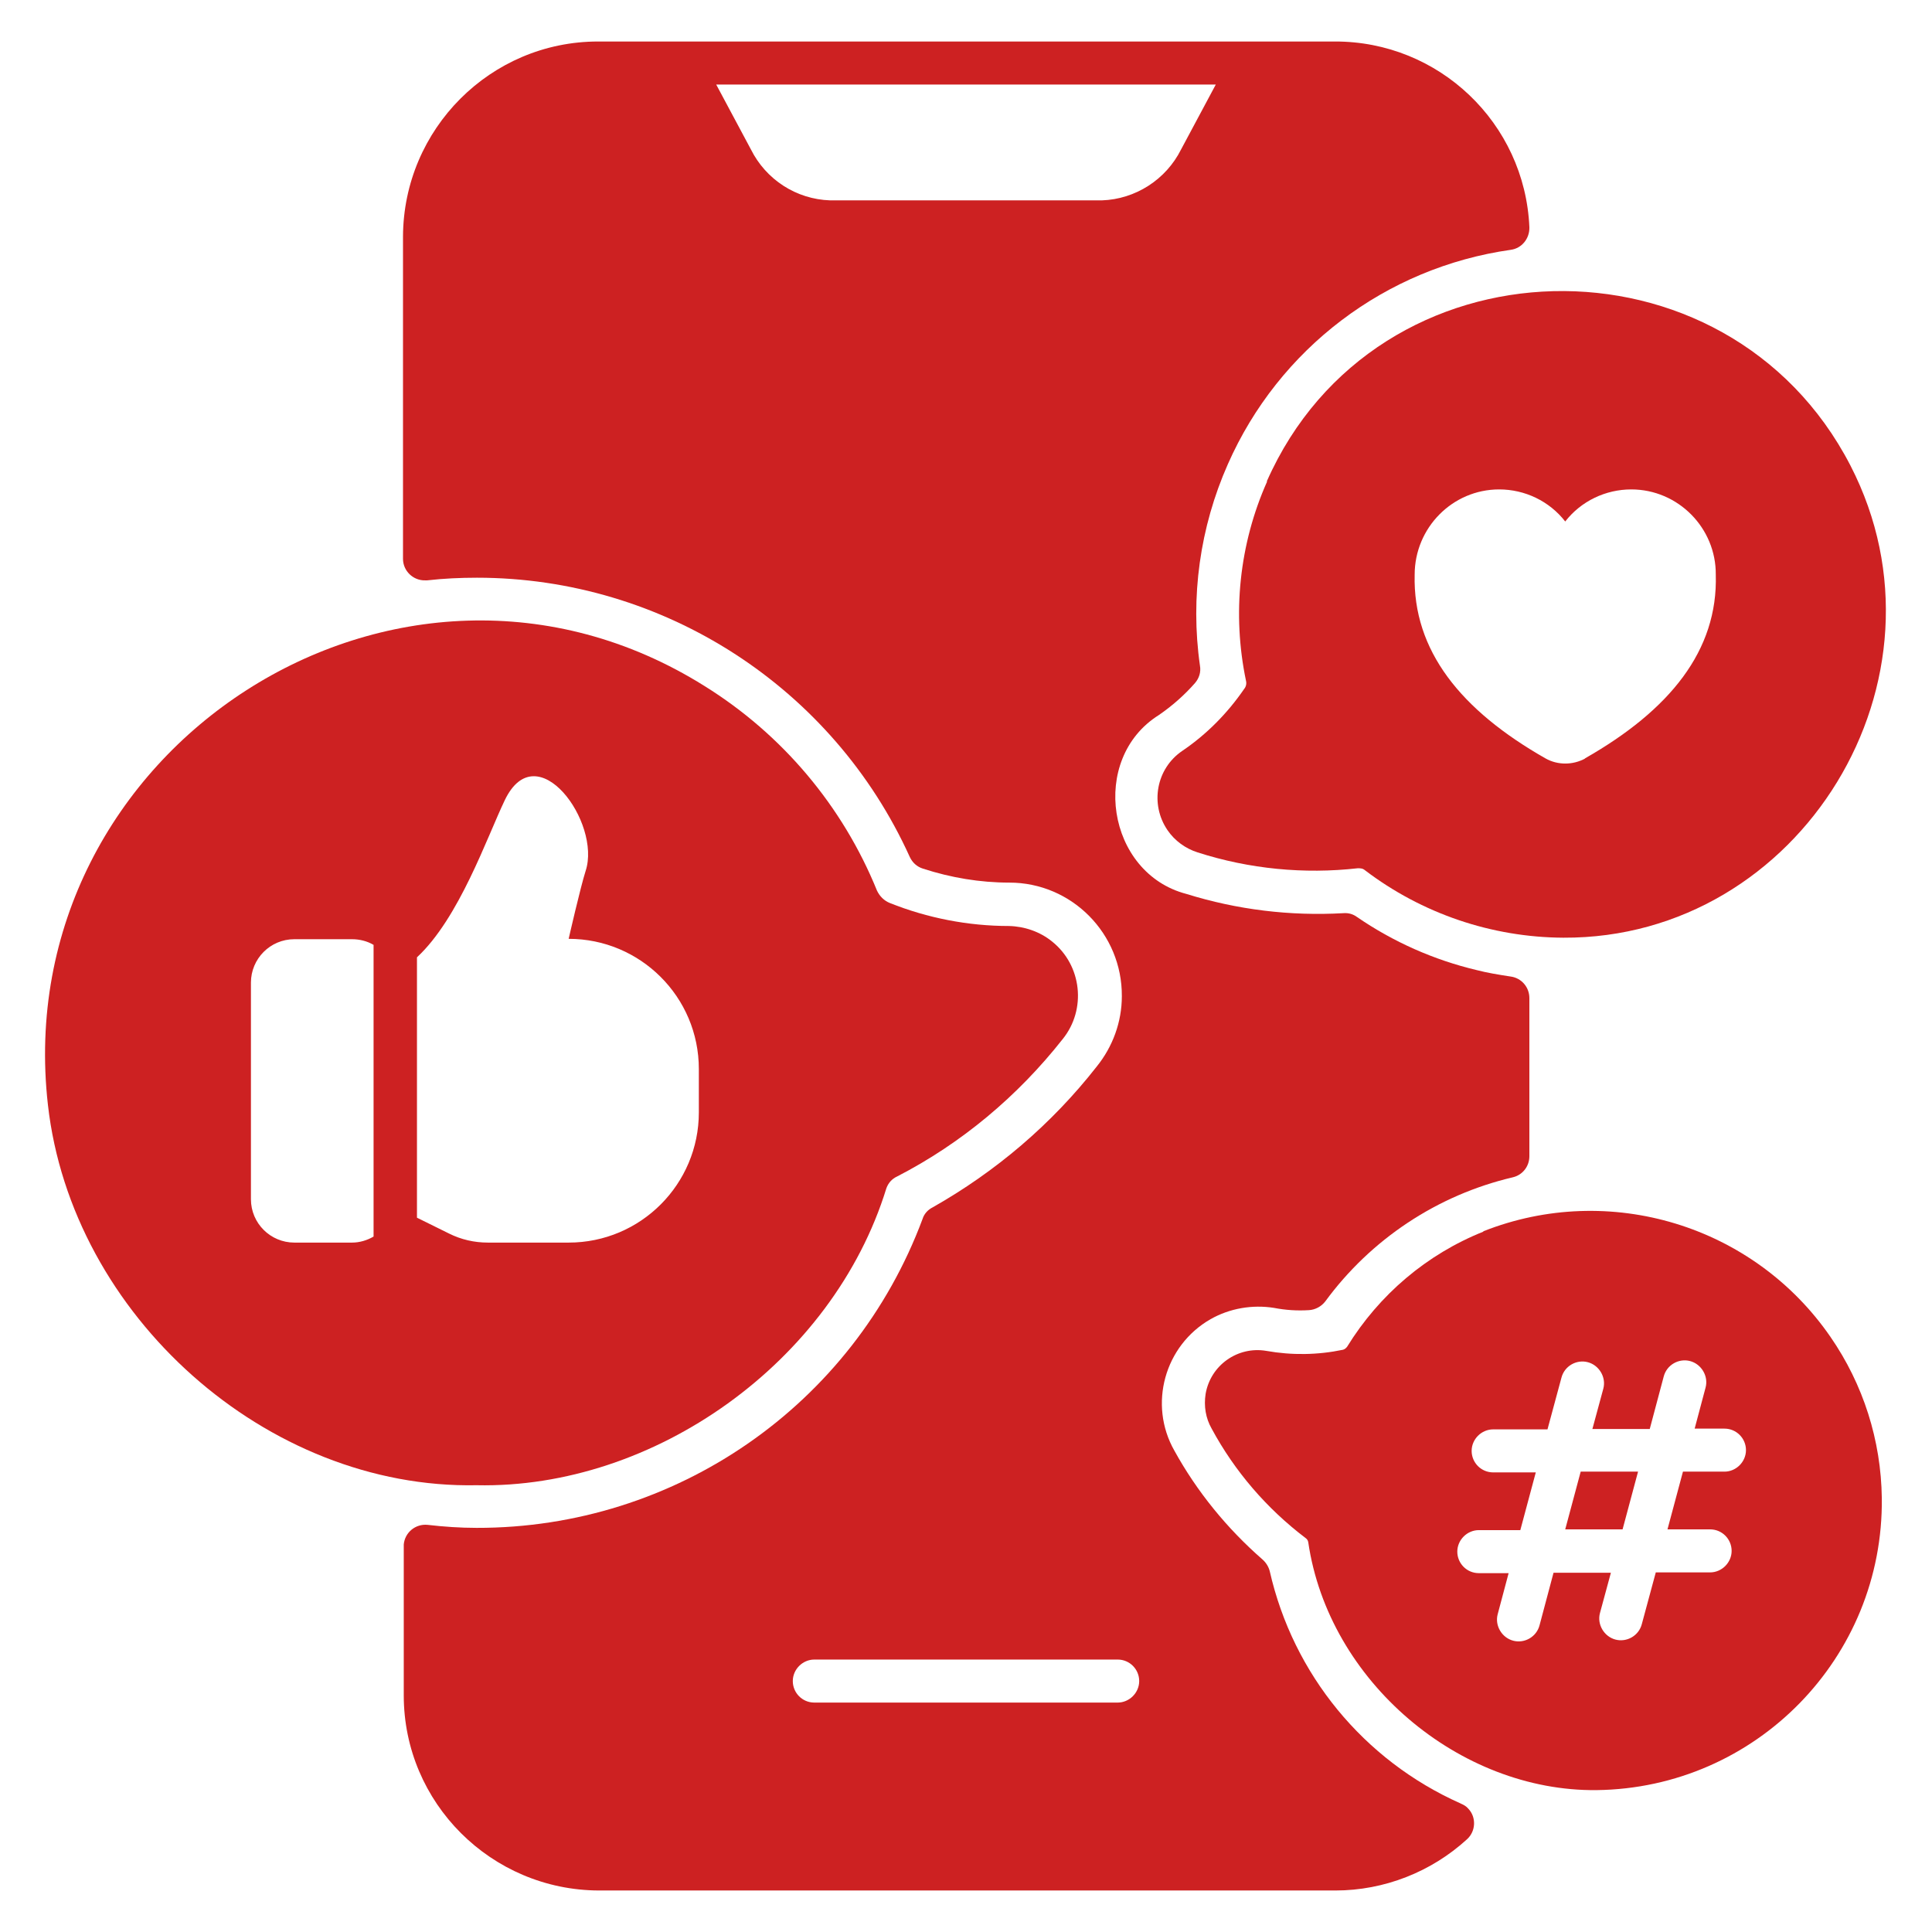 <?xml version="1.0" encoding="UTF-8"?>
<svg id="Layer_1" data-name="Layer 1" xmlns="http://www.w3.org/2000/svg" version="1.1" viewBox="0 0 512 512">
  <defs>
    <style>
      .cls-1 {
        fill: #cd2122;
        stroke-width: 0px;
      }
    </style>
  </defs>
  <g id="Glyph">
    <g id="Glyph-2">
      <path class="cls-1" d="M387,477.9c-25.6-11.4-44.3-34.2-50.5-61.5-.3-1.2-1-2.3-1.9-3.1-9.4-8.2-17.4-18-23.4-28.9-6.9-12.2-2.6-27.8,9.6-34.8,5.1-2.9,11.1-3.9,16.8-3,3.1.6,6.2.8,9.3.6,1.7-.1,3.3-1,4.3-2.3,12.1-16.5,29.7-28.2,49.7-32.9,2.6-.6,4.4-2.9,4.4-5.6v-41.9c0-2.9-2.1-5.3-4.9-5.7-3.3-.5-6.3-1-9-1.7-11.4-2.7-22.2-7.5-31.8-14.1-1.1-.8-2.3-1.1-3.6-1-14.1.8-28.1-.9-41.6-5.1-21.1-5.5-25.8-35.8-7.3-47.4,3.5-2.4,6.8-5.3,9.6-8.5,1.1-1.3,1.6-2.9,1.3-4.6-2.6-18.2,0-36.7,7.4-53.4,13.5-30.6,41.8-52.1,75-56.8,2.9-.4,5-3,4.9-6-1.2-27.6-24-49.3-51.6-49.2h-195.2c-28.5,0-51.6,23.2-51.7,51.7v85.4c0,3.2,2.7,5.8,5.9,5.7.2,0,.3,0,.5,0,4.4-.5,8.8-.7,13.2-.7,49.4,0,94.3,29,114.7,74,.7,1.5,1.9,2.6,3.5,3.1,7.4,2.4,15.1,3.7,22.9,3.7,16.5,0,29.9,13.5,29.8,30.1,0,6.8-2.4,13.4-6.7,18.7-11.9,15.2-26.7,27.8-43.5,37.3-1.2.6-2.2,1.7-2.6,3-18.4,49.4-65.5,82-118.2,81.9-4.3,0-8.7-.3-13-.8-3.2-.3-6,2-6.3,5.2,0,.2,0,.3,0,.5v39.5c0,28.5,23.2,51.6,51.7,51.7h195.2c12.9,0,25.4-4.9,34.9-13.6,2.3-2.1,2.5-5.8.3-8.1-.5-.6-1.2-1-1.9-1.3h0ZM220,53.1c-9-.3-17-5.5-21-13.5l-9.2-17.2h132.4l-9.2,17.2c-4,8-12.1,13.2-21,13.5h-72ZM296.2,451.2h-80.4c-3.2,0-5.7-2.6-5.7-5.7s2.6-5.7,5.7-5.7h80.4c3.2,0,5.7,2.6,5.7,5.7s-2.6,5.7-5.7,5.7Z"/>
      <path class="cls-1" d="M414.8,405.3h15.2l4.1-15.3h-15.2l-4.1,15.3Z"/>
      <path class="cls-1" d="M393.1,326.4c-15,6-27.6,16.7-36.1,30.5-.3.4-.7.7-1.1.8-6.7,1.4-13.5,1.5-20.3.3-7.6-1.3-14.8,3.8-16.1,11.4-.5,3.2,0,6.4,1.6,9.2,6.1,11.3,14.6,21.2,24.9,29,.4.3.6.6.7,1.1,5.4,36.9,40.1,66.1,76.4,65.7,42.2-.5,76.1-35.1,75.6-77.4-.2-15.3-4.9-30.1-13.6-42.7-20.4-29.6-58.6-41.2-92-28h0ZM457,390h-11l-4.1,15.3h11.3c3.2,0,5.7,2.6,5.7,5.7s-2.6,5.7-5.7,5.7h-14.4l-3.7,13.7c-.8,3.1-4,4.9-7,4.1s-4.9-4-4.1-7h0l2.9-10.7h-15.2l-3.7,13.9c-.8,3.1-4,4.9-7,4.1s-4.9-4-4.1-7l2.9-10.9h-7.9c-3.2,0-5.7-2.6-5.7-5.7s2.6-5.7,5.7-5.7h11l4.1-15.3h-11.3c-3.2,0-5.7-2.6-5.7-5.7s2.6-5.7,5.7-5.7h14.4l3.7-13.7c.8-3.1,4-4.9,7-4.1s4.9,4,4.1,7l-2.9,10.7h15.2l3.7-13.9c.8-3.1,4-4.9,7-4.1s4.9,4,4.1,7h0l-2.9,10.9h7.9c3.2,0,5.7,2.6,5.7,5.7s-2.6,5.7-5.7,5.7Z"/>
      <path class="cls-1" d="M335.8,127.6c-7.4,16.6-9.3,35.1-5.6,52.8.2.8,0,1.6-.5,2.2-4.4,6.4-9.9,12-16.4,16.4-6.9,4.7-8.6,14.1-3.9,21,1.9,2.8,4.8,4.9,8,5.9,13.7,4.4,28.2,5.8,42.4,4.2.7,0,1.3,0,1.9.5,15.1,11.5,33.6,17.8,52.6,17.9,62.9.3,105.2-68.6,76.1-125.1-32.7-63.4-125.8-61.3-154.7,4.2h0ZM420.1,201c-3.3,1.8-7.3,1.8-10.5,0-22.5-12.8-35.2-28.6-34.7-48.7,0-12.4,10-22.6,22.4-22.6h0c6.8,0,13.3,3.1,17.5,8.5,4.2-5.4,10.7-8.5,17.5-8.5,12.4,0,22.5,10.2,22.4,22.6h0c.6,20.1-12.2,35.9-34.7,48.7Z"/>
      <path class="cls-1" d="M234.9,314.9c.5-1.4,1.5-2.5,2.8-3.1,17.1-8.8,32-21.3,43.9-36.4,6.4-7.9,5.1-19.6-2.8-25.9-3.2-2.6-7.3-4-11.4-4.1-10.8,0-21.6-2.1-31.6-6.1-1.5-.6-2.7-1.8-3.4-3.3-9.1-22.4-25.1-41.4-45.7-54.2C105.8,131.1,2,198.4,12.7,292.8c6.3,55.8,58,101.9,113.6,100.8,47,1,94.4-32.6,108.6-78.7h0ZM99,327.7c-1.7,1-3.7,1.6-5.7,1.6h-15.3c-6.3,0-11.5-5.1-11.5-11.5v-57.4c0-6.3,5.1-11.5,11.5-11.5h15.3c2,0,4,.5,5.7,1.5v77.3ZM110.5,322.5v-68.8c11.2-10.4,18.5-31.7,23.3-41.7,8.5-17.6,25.6,6,21.4,18.8-1.4,4.4-4.5,18-4.5,18,19,0,34.5,15.4,34.5,34.5h0v11.5c0,19-15.4,34.5-34.5,34.5h-21.4c-3.6,0-7.1-.8-10.3-2.4l-8.5-4.2Z"/>
    </g>
  </g>
</svg>